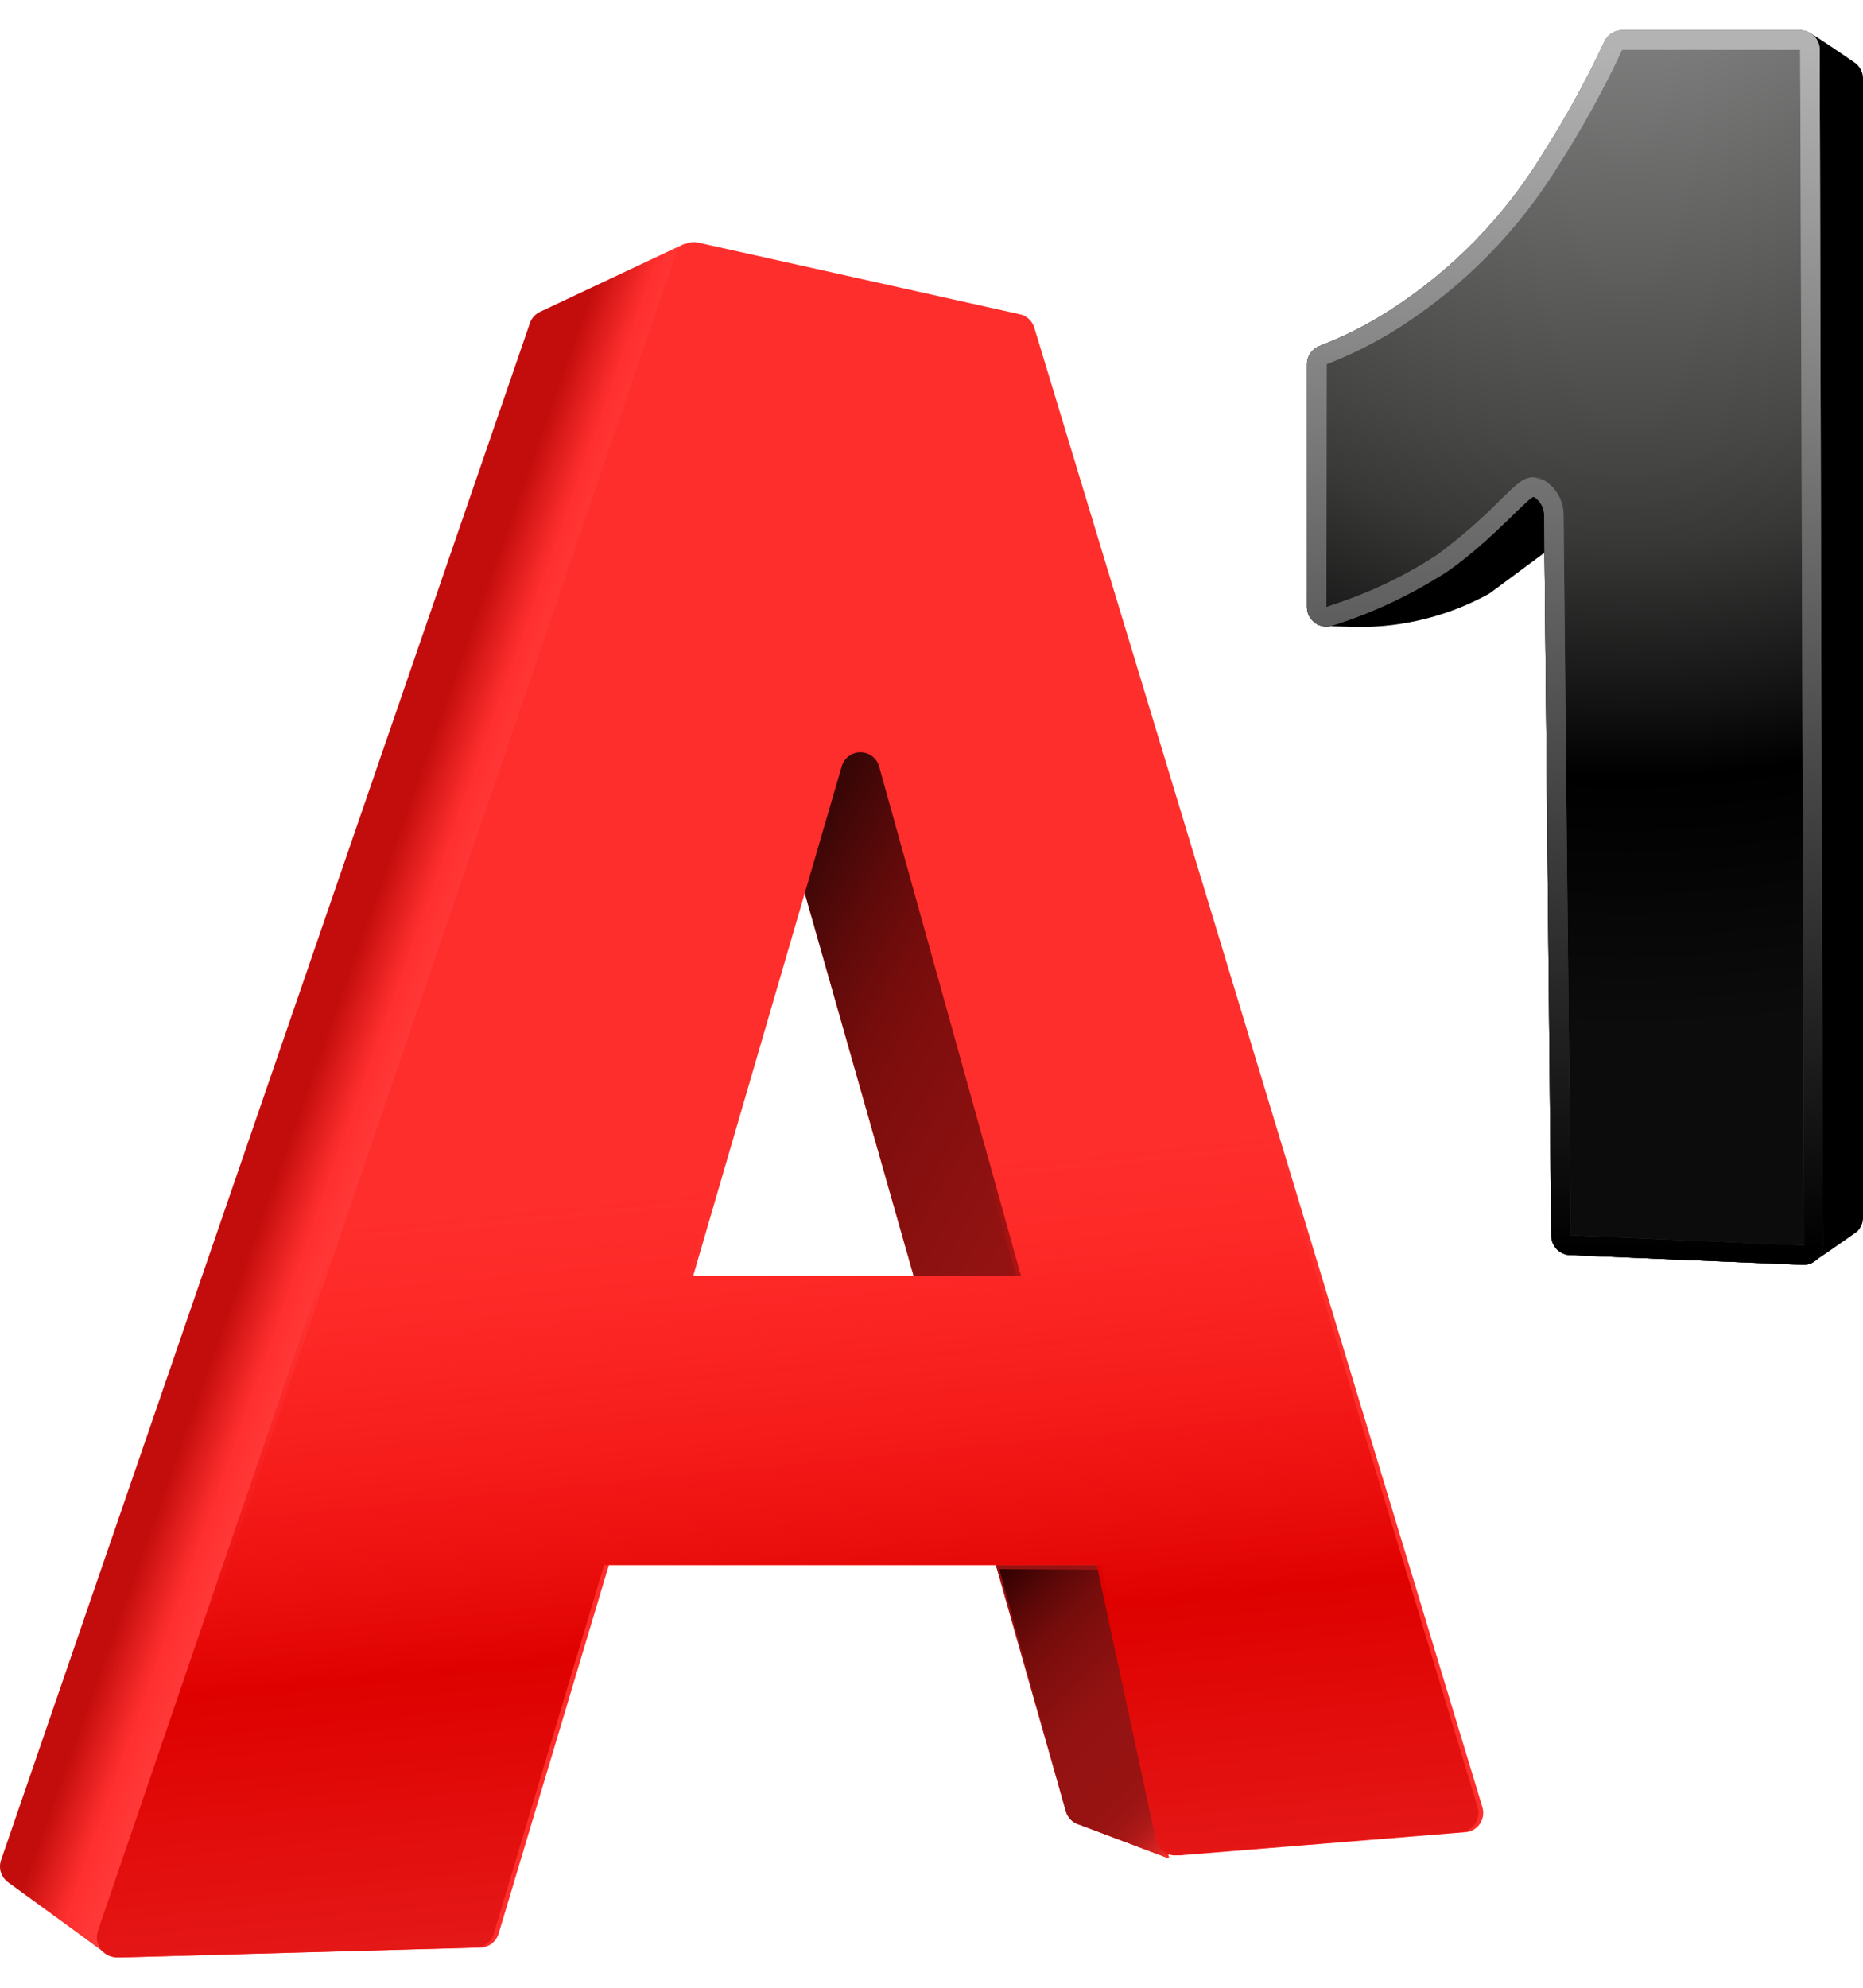<svg width="75" height="80" viewBox="0 0 75 80" fill="none" xmlns="http://www.w3.org/2000/svg">
<g clip-path="url(#clip0_2899_18931)">
<path d="M47.051 74.725C47.053 74.733 47.052 74.74 47.05 74.747C47.047 74.754 47.043 74.76 47.037 74.765C47.031 74.77 47.025 74.773 47.017 74.774C47.01 74.775 47.002 74.774 46.996 74.771L43.465 73.44C43.334 73.406 43.213 73.337 43.115 73.242C43.018 73.146 42.947 73.027 42.91 72.896L30.506 29.294H37.063L47.051 74.725Z" fill="#FE2E2C"/>
<path d="M47.051 74.725C47.053 74.733 47.052 74.74 47.05 74.747C47.047 74.754 47.043 74.76 47.037 74.765C47.031 74.77 47.025 74.773 47.017 74.774C47.01 74.775 47.002 74.774 46.996 74.771L43.465 73.44C43.334 73.406 43.213 73.337 43.115 73.242C43.018 73.146 42.947 73.027 42.91 72.896L30.506 29.294H37.063L47.051 74.725Z" fill="url(#paint0_linear_2899_18931)"/>
<path d="M47.051 74.726C47.053 74.733 47.052 74.74 47.05 74.747C47.047 74.754 47.043 74.761 47.038 74.765C47.032 74.77 47.025 74.773 47.018 74.774C47.01 74.775 47.003 74.774 46.996 74.771L43.466 73.44C43.334 73.406 43.213 73.337 43.116 73.242C43.018 73.147 42.947 73.027 42.91 72.896L40.228 63.153L44.348 63.176L47.051 74.726Z" fill="url(#paint1_linear_2899_18931)"/>
<path d="M27.551 10.04L21.832 12.545C21.735 12.588 21.647 12.651 21.575 12.73C21.502 12.809 21.447 12.902 21.412 13.003L0.121 74.863C0.066 75.023 0.064 75.196 0.115 75.357C0.166 75.518 0.268 75.658 0.404 75.756L4.284 78.642L27.559 10.048L27.551 10.04Z" fill="#7D0101"/>
<path d="M27.582 9.799L21.754 12.544C21.657 12.587 21.569 12.65 21.496 12.729C21.424 12.808 21.369 12.901 21.334 13.002L0.043 74.863C-0.012 75.022 -0.014 75.196 0.037 75.356C0.088 75.517 0.19 75.657 0.326 75.756L4.248 78.606L27.481 10.047L27.582 9.799Z" fill="url(#paint2_linear_2899_18931)"/>
<path d="M59.678 72.734L41.639 13.187C41.599 13.054 41.524 12.934 41.422 12.839C41.32 12.745 41.195 12.679 41.059 12.649L28.098 9.762C27.91 9.72 27.713 9.75 27.545 9.844C27.377 9.938 27.249 10.092 27.187 10.274L4.122 77.744C4.088 77.866 4.083 77.995 4.107 78.12C4.131 78.245 4.183 78.362 4.261 78.463C4.338 78.564 4.438 78.645 4.552 78.701C4.666 78.756 4.791 78.784 4.918 78.782L19.323 78.383C19.492 78.383 19.657 78.328 19.792 78.226C19.928 78.124 20.026 77.981 20.074 77.819L24.512 62.989H44.343L44.349 63.012L46.729 74.055C46.772 74.253 46.89 74.427 47.058 74.54C47.226 74.654 47.431 74.697 47.631 74.662L59.065 73.734C59.174 73.715 59.278 73.673 59.369 73.61C59.461 73.548 59.538 73.467 59.596 73.372C59.654 73.278 59.691 73.172 59.705 73.062C59.719 72.952 59.71 72.84 59.678 72.734ZM33.887 30.84C33.934 30.676 34.034 30.533 34.171 30.431C34.307 30.329 34.473 30.274 34.643 30.276C34.813 30.277 34.978 30.333 35.114 30.437C35.249 30.54 35.347 30.685 35.392 30.849L41.104 51.355H27.905L33.887 30.84Z" fill="#FE2E2C"/>
<path d="M59.484 72.734L41.446 13.187C41.405 13.054 41.33 12.934 41.228 12.839C41.127 12.745 41.002 12.679 40.866 12.649L27.904 9.762C27.716 9.72 27.519 9.75 27.351 9.844C27.183 9.938 27.056 10.092 26.994 10.274L3.929 77.744C3.895 77.866 3.889 77.995 3.913 78.12C3.937 78.245 3.99 78.362 4.067 78.463C4.144 78.564 4.244 78.645 4.358 78.701C4.473 78.756 4.598 78.784 4.725 78.782L19.129 78.383C19.298 78.383 19.463 78.328 19.599 78.226C19.734 78.124 19.833 77.981 19.881 77.819L24.319 62.989H44.15L44.156 63.012L46.536 74.055C46.579 74.253 46.697 74.427 46.865 74.54C47.033 74.654 47.238 74.697 47.438 74.662L58.872 73.734C58.981 73.715 59.084 73.673 59.176 73.61C59.267 73.548 59.345 73.467 59.403 73.372C59.46 73.278 59.498 73.172 59.512 73.062C59.526 72.952 59.517 72.84 59.484 72.734ZM33.694 30.84C33.741 30.676 33.841 30.533 33.977 30.431C34.114 30.329 34.28 30.274 34.45 30.276C34.62 30.277 34.785 30.333 34.92 30.437C35.055 30.54 35.153 30.685 35.199 30.849L40.91 51.355H27.712L33.694 30.84Z" fill="url(#paint3_linear_2899_18931)"/>
<path d="M53.217 25.196L54.724 25.237C56.555 25.237 58.357 24.773 59.961 23.888L63.402 21.338L62.571 18.445L53.91 23.79L53.217 25.196Z" fill="black"/>
<path d="M72.473 1.217C72.625 1.249 72.774 1.296 72.918 1.357C73.359 1.619 74.665 2.52 74.665 2.52C74.769 2.592 74.853 2.688 74.912 2.8C74.97 2.912 75.001 3.037 75.001 3.163V49.005C75.001 49.109 74.98 49.214 74.939 49.31C74.898 49.407 74.838 49.495 74.763 49.568C74.763 49.568 73.545 50.427 73.135 50.697C73.042 50.758 72.752 50.891 72.752 50.891L72.473 1.217Z" fill="black"/>
<path d="M73.254 2.002L73.384 50.121C73.384 50.329 73.302 50.529 73.155 50.676C73.008 50.823 72.809 50.906 72.602 50.906L63.233 50.513C63.025 50.513 62.826 50.431 62.679 50.284C62.533 50.136 62.45 49.937 62.45 49.729L62.163 20.7C62.159 20.558 62.119 20.42 62.048 20.297C61.977 20.175 61.876 20.072 61.755 19.998C61.608 19.906 60.13 21.677 58.33 22.956C56.881 23.902 55.311 24.647 53.663 25.171C53.544 25.213 53.418 25.226 53.293 25.209C53.169 25.192 53.05 25.145 52.948 25.073C52.845 25 52.761 24.904 52.703 24.793C52.646 24.681 52.615 24.557 52.615 24.431V14.657C52.617 14.496 52.667 14.339 52.76 14.208C52.853 14.076 52.984 13.977 53.135 13.922C54.099 13.55 55.025 13.082 55.897 12.527C58.416 10.921 60.537 8.761 62.096 6.209C63.021 4.758 63.852 3.249 64.582 1.69C64.642 1.55 64.742 1.431 64.868 1.347C64.995 1.263 65.143 1.218 65.294 1.217L72.471 1.217C72.679 1.217 72.878 1.3 73.025 1.447C73.171 1.594 73.254 1.794 73.254 2.002V2.002Z" fill="#1B1B1B"/>
<path d="M73.254 2.002L73.384 50.121C73.384 50.329 73.302 50.529 73.155 50.676C73.008 50.823 72.809 50.906 72.602 50.906L63.233 50.513C63.025 50.513 62.826 50.431 62.679 50.284C62.533 50.136 62.45 49.937 62.45 49.729L62.163 20.7C62.159 20.558 62.119 20.42 62.048 20.297C61.977 20.175 61.876 20.072 61.755 19.998C61.608 19.906 60.13 21.677 58.33 22.956C56.881 23.902 55.311 24.647 53.663 25.171C53.544 25.213 53.418 25.226 53.293 25.209C53.169 25.192 53.05 25.145 52.948 25.073C52.845 25 52.761 24.904 52.703 24.793C52.646 24.681 52.615 24.557 52.615 24.431V14.657C52.617 14.496 52.667 14.339 52.76 14.208C52.853 14.076 52.984 13.977 53.135 13.922C54.099 13.55 55.025 13.082 55.897 12.527C58.416 10.921 60.537 8.761 62.096 6.209C63.021 4.758 63.852 3.249 64.582 1.69C64.642 1.55 64.742 1.431 64.868 1.347C64.995 1.263 65.143 1.218 65.294 1.217L72.471 1.217C72.679 1.217 72.878 1.3 73.025 1.447C73.171 1.594 73.254 1.794 73.254 2.002V2.002Z" fill="url(#paint4_radial_2899_18931)"/>
<path d="M65.303 2.002L72.471 2.004L72.634 50.122L63.233 49.721L62.946 20.7C62.941 20.426 62.868 20.158 62.733 19.919C62.598 19.681 62.405 19.48 62.173 19.335L61.968 19.211L61.741 19.21H61.741C61.34 19.21 61.126 19.42 60.414 20.112C59.625 20.909 58.777 21.646 57.877 22.316C56.559 23.181 55.131 23.864 53.631 24.348L53.398 24.431L53.411 14.657C54.424 14.266 55.396 13.775 56.312 13.192C58.93 11.52 61.135 9.274 62.761 6.624C63.709 5.141 64.558 3.597 65.303 2.002V2.002ZM65.294 1.217C65.143 1.218 64.995 1.263 64.868 1.347C64.742 1.431 64.642 1.55 64.583 1.69C63.852 3.248 63.021 4.758 62.096 6.209C60.537 8.761 58.416 10.921 55.897 12.527C55.025 13.082 54.099 13.55 53.135 13.922C52.984 13.977 52.853 14.076 52.76 14.207C52.667 14.339 52.617 14.495 52.615 14.656V24.431C52.616 24.639 52.698 24.839 52.845 24.986C52.992 25.134 53.191 25.217 53.398 25.218C53.489 25.218 53.578 25.202 53.663 25.171C55.311 24.647 56.881 23.902 58.33 22.956C60.084 21.71 61.533 19.995 61.741 19.995L61.755 19.998C61.876 20.072 61.977 20.175 62.048 20.297C62.119 20.42 62.159 20.558 62.163 20.7L62.45 49.729C62.45 49.937 62.533 50.136 62.679 50.284C62.826 50.431 63.025 50.513 63.233 50.513L72.602 50.906C72.809 50.906 73.008 50.823 73.155 50.676C73.302 50.529 73.384 50.329 73.384 50.121L73.254 2.002C73.254 1.794 73.171 1.594 73.025 1.447C72.878 1.3 72.679 1.217 72.471 1.217H65.294H65.294Z" fill="url(#paint5_linear_2899_18931)"/>
<path d="M65.303 2.002L72.471 2.004L72.634 50.122L63.233 49.721L62.946 20.7C62.941 20.426 62.868 20.158 62.733 19.919C62.598 19.681 62.405 19.48 62.173 19.335L61.741 19.21H61.741C61.34 19.21 61.125 19.42 60.414 20.112C59.625 20.909 58.777 21.646 57.877 22.316C56.559 23.181 55.131 23.864 53.631 24.348L53.398 24.431L53.41 14.657C54.424 14.266 55.396 13.775 56.312 13.192C58.93 11.52 61.135 9.274 62.761 6.624C63.709 5.141 64.558 3.597 65.303 2.002L65.303 2.002ZM65.294 1.217C65.143 1.218 64.995 1.263 64.868 1.347C64.742 1.431 64.642 1.55 64.583 1.69C63.852 3.248 63.021 4.758 62.096 6.209C60.537 8.761 58.416 10.921 55.897 12.527C55.025 13.082 54.099 13.55 53.135 13.922C52.984 13.977 52.853 14.076 52.76 14.207C52.667 14.339 52.617 14.495 52.615 14.656V24.431C52.616 24.639 52.698 24.839 52.845 24.986C52.992 25.134 53.191 25.217 53.398 25.218C53.489 25.218 53.578 25.202 53.663 25.171C55.311 24.647 56.881 23.902 58.33 22.956C60.084 21.71 61.533 19.995 61.741 19.995L61.755 19.998C61.876 20.072 61.977 20.175 62.048 20.297C62.119 20.42 62.159 20.558 62.163 20.7L62.45 49.729C62.45 49.937 62.533 50.136 62.679 50.284C62.826 50.431 63.025 50.513 63.233 50.513L72.602 50.906C72.809 50.906 73.008 50.823 73.155 50.676C73.302 50.529 73.384 50.329 73.384 50.121L73.254 2.002C73.254 1.794 73.171 1.594 73.025 1.447C72.878 1.3 72.679 1.217 72.471 1.217H65.294H65.294Z" fill="url(#paint6_linear_2899_18931)"/>
</g>
<defs>
<linearGradient id="paint0_linear_2899_18931" x1="23.401" y1="41.627" x2="55.483" y2="60.111" gradientUnits="userSpaceOnUse">
<stop stop-color="#020000"/>
<stop offset="0.003" stop-color="#040000"/>
<stop offset="0.107" stop-color="#380606"/>
<stop offset="0.198" stop-color="#5E0A0A"/>
<stop offset="0.27" stop-color="#750D0C"/>
<stop offset="0.315" stop-color="#7E0E0D"/>
<stop offset="0.53" stop-color="#941312"/>
<stop offset="0.739" stop-color="#961312"/>
<stop offset="0.814" stop-color="#9D1514"/>
<stop offset="0.868" stop-color="#A81817"/>
<stop offset="0.911" stop-color="#B91D1B"/>
<stop offset="0.948" stop-color="#CF2221"/>
<stop offset="0.981" stop-color="#EA2927"/>
<stop offset="1" stop-color="#FE2E2C"/>
</linearGradient>
<linearGradient id="paint1_linear_2899_18931" x1="39.458" y1="63.925" x2="48.675" y2="73.124" gradientUnits="userSpaceOnUse">
<stop stop-color="#2E0000"/>
<stop offset="0.03" stop-color="#380202"/>
<stop offset="0.154" stop-color="#5E0808"/>
<stop offset="0.253" stop-color="#750D0C"/>
<stop offset="0.315" stop-color="#7E0E0D"/>
<stop offset="0.53" stop-color="#941312"/>
<stop offset="0.739" stop-color="#961312"/>
<stop offset="0.814" stop-color="#9D1514"/>
<stop offset="0.868" stop-color="#A81817"/>
<stop offset="0.911" stop-color="#B91D1B"/>
<stop offset="0.948" stop-color="#CF2221"/>
<stop offset="0.981" stop-color="#EA2927"/>
<stop offset="1" stop-color="#FE2E2C"/>
</linearGradient>
<linearGradient id="paint2_linear_2899_18931" x1="6.205" y1="33.863" x2="27.934" y2="41.607" gradientUnits="userSpaceOnUse">
<stop offset="0.396" stop-color="#C20D0C"/>
<stop offset="0.487" stop-color="#FF302F"/>
<stop offset="0.677" stop-color="#FF4F4F"/>
</linearGradient>
<linearGradient id="paint3_linear_2899_18931" x1="11.442" y1="34.477" x2="16.894" y2="89.662" gradientUnits="userSpaceOnUse">
<stop offset="0.062" stop-color="#FF4F4F" stop-opacity="0"/>
<stop offset="0.271" stop-color="#FF1A18" stop-opacity="0"/>
<stop offset="0.6" stop-color="#DE0100"/>
<stop offset="0.845" stop-color="#E61E1D"/>
</linearGradient>
<radialGradient id="paint4_radial_2899_18931" cx="0" cy="0" r="1" gradientUnits="userSpaceOnUse" gradientTransform="translate(65.478 -7.264) scale(49.522 49.626)">
<stop stop-color="#999999"/>
<stop offset="0.514" stop-color="#464645"/>
<stop offset="0.585" stop-color="#383837"/>
<stop offset="0.72" stop-color="#121212"/>
<stop offset="0.778"/>
<stop offset="0.986" stop-color="#0C0C0C"/>
</radialGradient>
<linearGradient id="paint5_linear_2899_18931" x1="63" y1="50.906" x2="63" y2="1.217" gradientUnits="userSpaceOnUse">
<stop stop-color="#464645"/>
<stop offset="0.434" stop-color="#484847"/>
<stop offset="0.591" stop-color="#4F4F4E"/>
<stop offset="0.702" stop-color="#5A5A59"/>
<stop offset="0.792" stop-color="#6B6B6A"/>
<stop offset="0.869" stop-color="#818180"/>
<stop offset="0.937" stop-color="#9B9B9B"/>
<stop offset="0.984" stop-color="#B3B3B3"/>
</linearGradient>
<linearGradient id="paint6_linear_2899_18931" x1="63" y1="50.906" x2="63" y2="1.217" gradientUnits="userSpaceOnUse">
<stop offset="0.01"/>
<stop offset="0.984" stop-color="#B3B3B3"/>
</linearGradient>
<clipPath id="clip0_2899_18931">
<rect width="75" height="77.566" fill="white" transform="translate(0 1.217)"/>
</clipPath>
</defs>
</svg>
